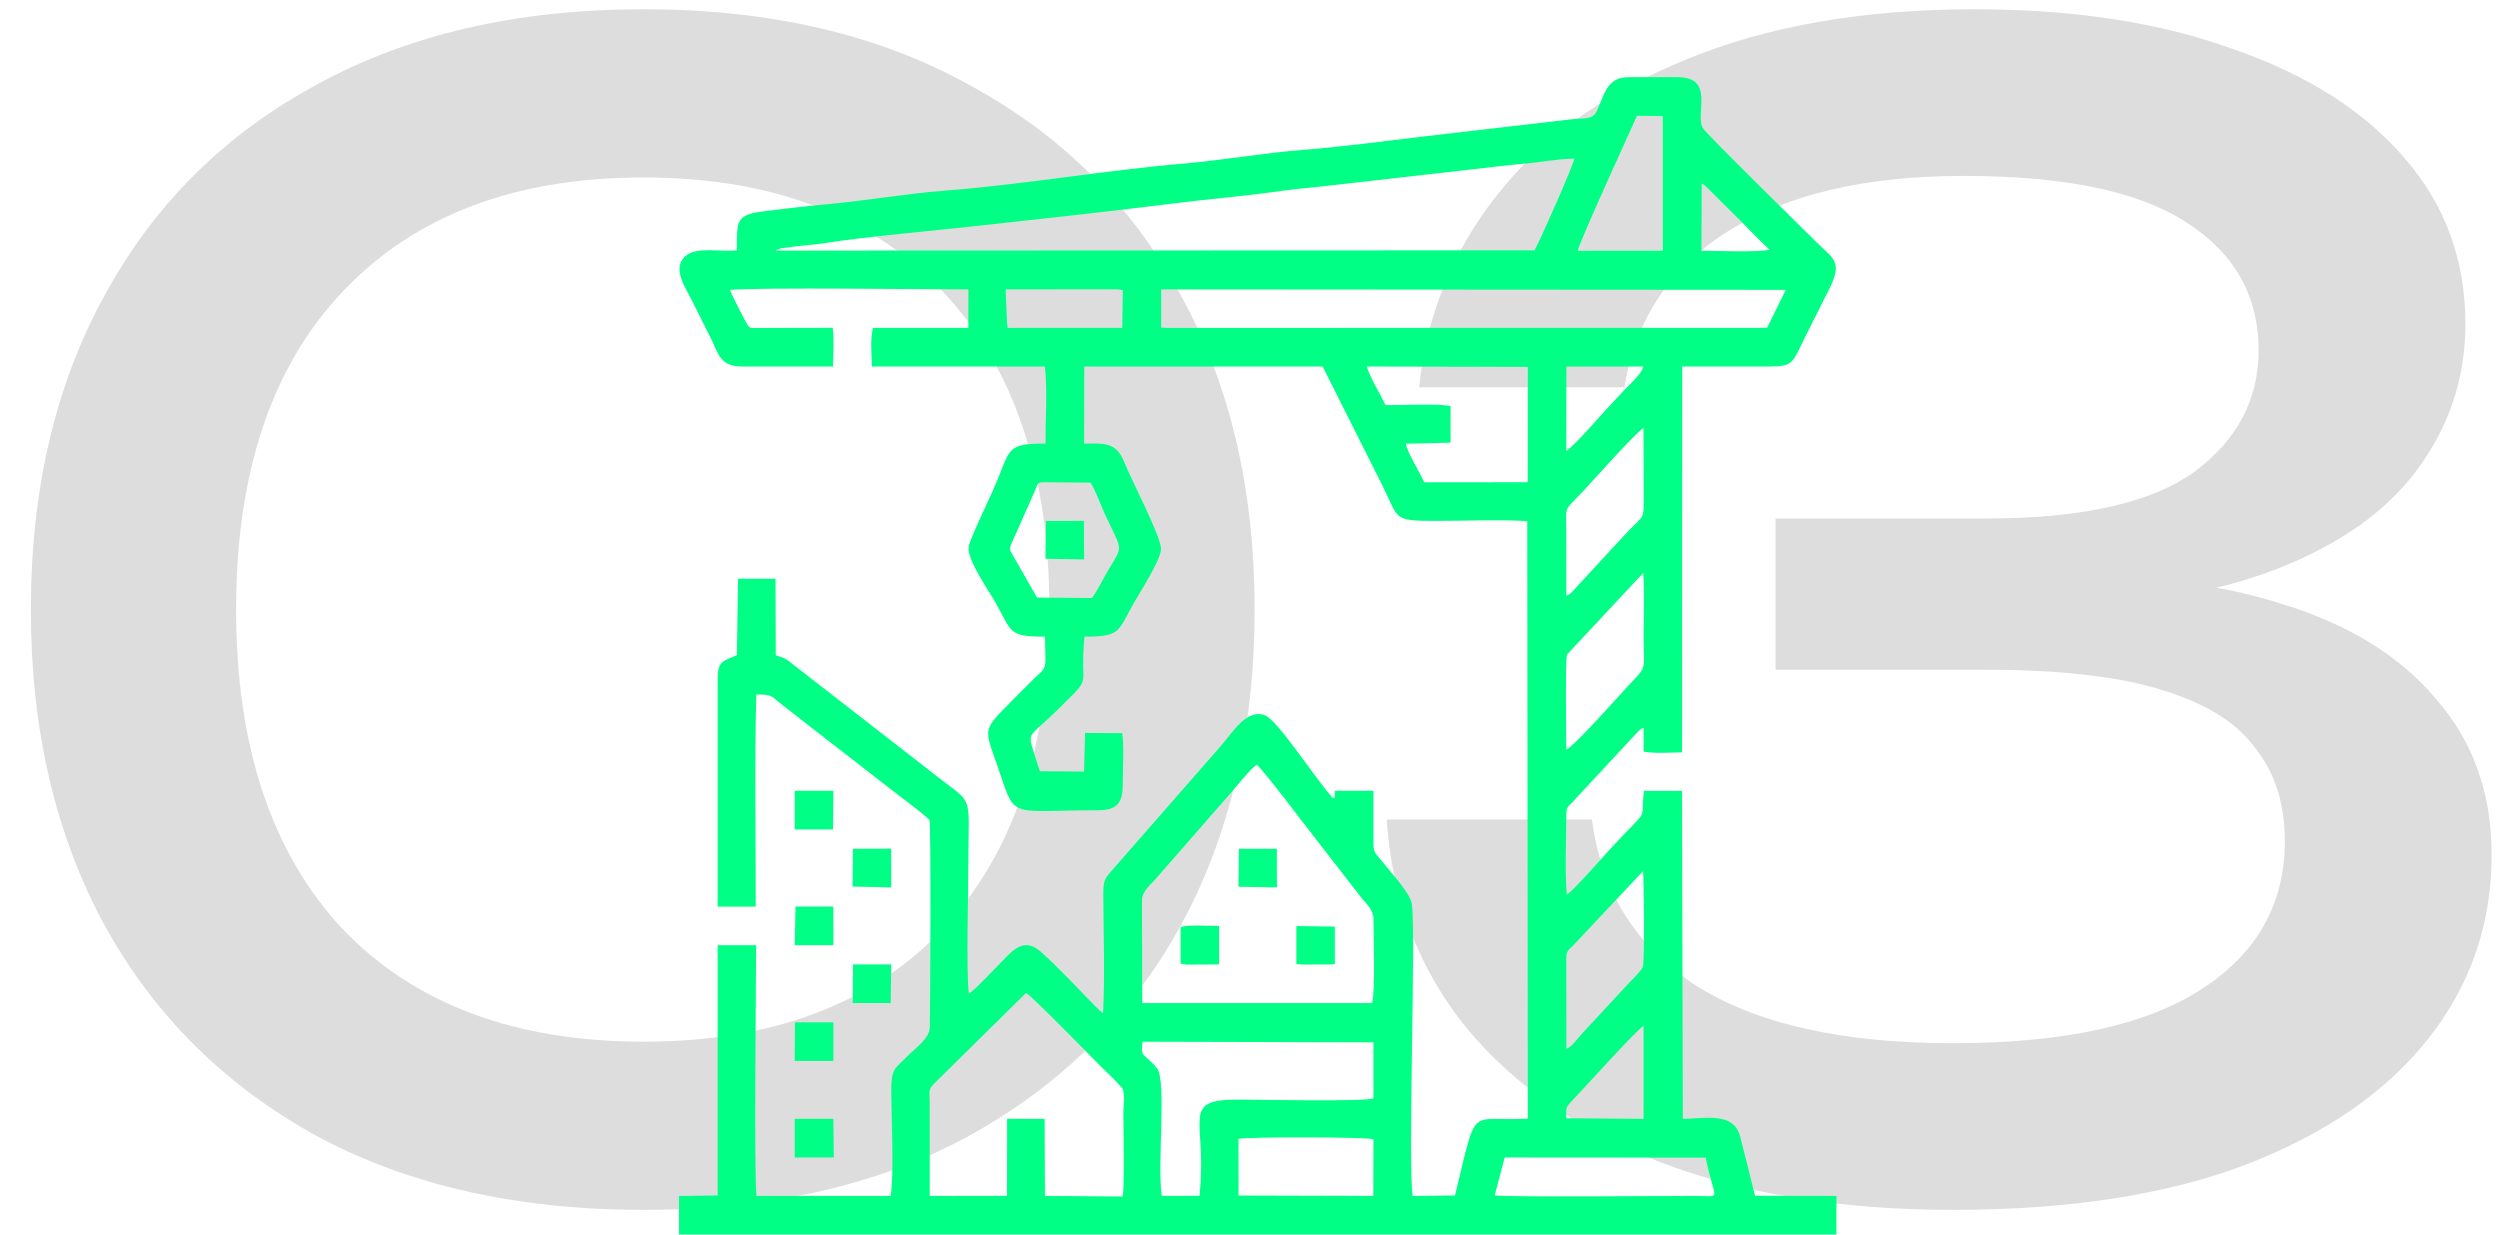 <?xml version="1.0" encoding="UTF-8"?> <svg xmlns="http://www.w3.org/2000/svg" width="162" height="80" viewBox="0 0 162 80" fill="none"><g clip-path="url(#clip0_271_115)"><path d="M41.7 78.4C33.5 78.4 26.433 76.8 20.5 73.6C14.567 70.333 10 65.8 6.8 60C3.6 54.133 2 47.3 2 39.5C2 31.7 3.6 24.9 6.8 19.1C10 13.233 14.567 8.7 20.5 5.5C26.433 2.233 33.5 0.6 41.7 0.6C49.9 0.6 56.933 2.233 62.8 5.5C68.733 8.7 73.3 13.233 76.5 19.1C79.7 24.9 81.3 31.7 81.3 39.5C81.3 47.3 79.7 54.133 76.5 60C73.3 65.8 68.733 70.333 62.8 73.6C56.933 76.8 49.9 78.4 41.7 78.4ZM41.7 67.5C50.033 67.5 56.5 65.067 61.1 60.2C65.7 55.267 68 48.367 68 39.5C68 30.633 65.7 23.767 61.1 18.9C56.5 13.967 50.033 11.5 41.7 11.5C33.367 11.5 26.867 13.967 22.2 18.9C17.6 23.767 15.3 30.633 15.3 39.5C15.3 48.367 17.6 55.267 22.2 60.2C26.867 65.067 33.367 67.5 41.7 67.5ZM91.958 25.1C92.424 20.5 94.091 16.367 96.958 12.7C99.891 8.967 103.958 6.033 109.158 3.9C114.424 1.7 120.691 0.6 127.958 0.6C134.424 0.6 140.024 1.467 144.758 3.2C149.558 4.867 153.258 7.233 155.858 10.3C158.458 13.3 159.758 16.867 159.758 21C159.758 24.467 158.724 27.6 156.658 30.4C154.658 33.133 151.591 35.3 147.458 36.9C143.324 38.5 138.158 39.3 131.958 39.3V37.4C138.091 37.133 143.358 37.7 147.758 39.1C152.158 40.433 155.524 42.5 157.858 45.3C160.258 48.033 161.458 51.4 161.458 55.4C161.458 59.867 160.091 63.833 157.358 67.3C154.624 70.767 150.658 73.5 145.458 75.5C140.324 77.433 134.024 78.4 126.558 78.4C119.291 78.4 112.958 77.367 107.558 75.3C102.158 73.167 97.924 70.2 94.858 66.4C91.858 62.6 90.191 58.167 89.858 53.1H103.158C103.758 57.767 106.024 61.367 109.958 63.9C113.891 66.367 119.424 67.6 126.558 67.6C133.691 67.6 139.058 66.433 142.658 64.1C146.258 61.767 148.058 58.567 148.058 54.5C148.058 52.1 147.424 50.1 146.158 48.5C144.958 46.833 142.924 45.567 140.058 44.7C137.258 43.833 133.458 43.4 128.658 43.4H115.058V33.6H128.658C134.858 33.6 139.358 32.6 142.158 30.6C144.958 28.533 146.358 25.9 146.358 22.7C146.358 19.167 144.791 16.4 141.658 14.4C138.591 12.4 133.791 11.4 127.258 11.4C120.858 11.4 115.758 12.6 111.958 15C108.224 17.333 105.991 20.7 105.258 25.1H91.958Z" fill="#DDDDDD"></path><path fill-rule="evenodd" clip-rule="evenodd" d="M51.498 75.004H54.028L54.002 72.5H51.498L51.498 75.004Z" fill="#00FF85"></path><path fill-rule="evenodd" clip-rule="evenodd" d="M51.498 68.75H54.002L54.002 66.246H51.511L51.498 68.75Z" fill="#00FF85"></path><path fill-rule="evenodd" clip-rule="evenodd" d="M51.498 53.75H53.977L54.002 51.246H51.498L51.498 53.75Z" fill="#00FF85"></path><path fill-rule="evenodd" clip-rule="evenodd" d="M76.504 62.439L76.859 62.507L78.996 62.496V60.004C78.344 60.004 77.065 59.905 76.504 60.074V62.439Z" fill="#00FF85"></path><path fill-rule="evenodd" clip-rule="evenodd" d="M51.5 61.25L54.004 61.25L53.998 58.745L51.55 58.745L51.5 61.25Z" fill="#00FF85"></path><path fill-rule="evenodd" clip-rule="evenodd" d="M55.256 65L57.716 65L57.754 62.495L55.275 62.495L55.256 65Z" fill="#00FF85"></path><path fill-rule="evenodd" clip-rule="evenodd" d="M55.248 57.45L57.754 57.505L57.745 54.995L55.269 55.002L55.248 57.45Z" fill="#00FF85"></path><path fill-rule="evenodd" clip-rule="evenodd" d="M84.004 62.464L84.385 62.502L86.115 62.496L86.496 62.476L86.496 60.042L84.004 60.007V62.464Z" fill="#00FF85"></path><path fill-rule="evenodd" clip-rule="evenodd" d="M67.742 36.208L70.25 36.249L70.239 33.753L67.777 33.757L67.742 36.208Z" fill="#00FF85"></path><path fill-rule="evenodd" clip-rule="evenodd" d="M80.252 57.462L82.746 57.501L82.74 55.002L80.28 55L80.252 57.462Z" fill="#00FF85"></path><path fill-rule="evenodd" clip-rule="evenodd" d="M47.75 16.218C46.67 16.351 45.128 15.946 44.407 16.601C43.556 17.371 44.37 18.557 44.763 19.33C45.2 20.188 45.624 21.044 46.054 21.9C46.549 22.885 46.634 23.75 48.081 23.75H53.979C53.989 22.919 54.064 22.068 53.958 21.242L49.196 21.252C48.727 21.246 48.712 21.304 48.514 21.16C48.328 20.927 47.4 19.069 47.298 18.785C49.506 18.612 59.75 18.753 62.75 18.754V21.245H56.572C56.372 22.044 56.491 22.93 56.496 23.75H67.708C67.881 25.391 67.747 27.096 67.745 28.745C65.103 28.745 65.524 29.088 64.379 31.697C64.142 32.235 62.811 35.032 62.762 35.448C62.665 36.271 64.046 38.231 64.507 39.043C65.599 40.966 65.3 41.254 67.714 41.254L67.745 42.754C67.743 43.463 67.466 43.511 67.004 43.978C66.646 44.34 66.315 44.659 65.984 44.998C63.471 47.572 63.715 46.871 64.885 50.364C65.793 53.078 65.639 52.504 71.165 52.504C72.391 52.504 72.762 52.02 72.756 50.791C72.752 49.963 72.849 48.22 72.717 47.508L70.313 47.494L70.244 49.999L67.385 49.978C67.254 49.619 67.109 49.133 66.989 48.751C66.558 47.374 66.716 47.791 68.52 46.003C70.945 43.599 69.921 44.85 70.275 41.254C72.586 41.254 72.421 40.963 73.439 39.131C73.818 38.449 75.27 36.237 75.233 35.538C75.186 34.67 73.344 31.172 72.83 29.897C72.31 28.605 71.479 28.745 70.25 28.745L70.26 23.75L85.708 23.75L89.581 31.462C90.686 33.674 90.192 33.754 93.131 33.754C94.999 33.754 97.131 33.659 98.966 33.767L99.004 72.487C95.079 72.712 95.773 71.385 94.284 77.466L91.542 77.499C91.215 75.394 91.776 60.106 91.478 58.532C91.347 57.834 90.025 56.412 89.499 55.742C89.167 55.318 89 55.295 89 54.653V51.246H86.496L86.495 51.72C86.19 51.615 86.448 51.795 86.154 51.461C85.181 50.354 82.796 46.69 81.983 46.359C80.764 45.863 79.788 47.589 79.101 48.351L72.124 56.322C71.551 56.967 71.487 57.074 71.494 58.109C71.509 60.6 71.601 63.164 71.48 65.645C71.235 65.476 71.139 65.37 70.93 65.157C70.044 64.249 68.252 62.35 67.367 61.608C66.248 60.669 65.462 61.779 64.801 62.428C64.438 62.786 63.053 64.283 62.776 64.382C62.605 62.696 62.75 57.891 62.75 55.873C62.75 51.085 63.223 52.33 60.114 49.837L51.017 42.765C50.731 42.579 50.537 42.58 50.269 42.449L50.254 37.504H47.826L47.749 42.449C46.867 42.872 46.504 42.758 46.504 44.076V58.746H48.97C48.979 54.169 48.89 49.58 49.006 45.004C50.117 45.004 49.962 45.103 50.667 45.659C51.215 46.092 51.61 46.383 52.038 46.728L57.534 50.995C58.411 51.69 59.485 52.446 60.229 53.127C60.335 53.349 60.28 65.297 60.253 66.559C60.237 67.308 59.309 67.919 58.809 68.431C57.98 69.282 57.747 69.191 57.753 70.72C57.76 72.294 57.947 76.181 57.71 77.496H49.021C48.855 75.648 48.994 64.046 48.996 61.25H46.504L46.504 77.465L44 77.499V80H119V77.496L113.725 77.486C113.414 76.195 113.086 74.933 112.766 73.658C112.35 72.001 110.395 72.5 109.047 72.5L108.994 51.245L106.529 51.25C106.261 53.42 107.024 52.116 104.358 54.996C103.976 55.409 101.828 57.869 101.525 57.968C101.396 56.264 101.495 54.53 101.496 52.822C101.496 52.289 101.614 52.271 101.921 51.949L106.187 47.362C106.475 47.13 106.194 47.321 106.504 47.16V48.704C107.317 48.842 108.173 48.758 108.996 48.754L109.006 23.75C110.597 23.75 112.186 23.75 113.775 23.75C116.181 23.75 115.99 23.854 116.904 21.977C117.441 20.874 118.033 19.736 118.532 18.739C119.447 16.909 118.791 16.782 117.626 15.615C117.014 15.002 110.511 8.635 110.33 8.281C109.84 7.326 111.141 5 108.691 5H105.538C104.101 5 103.979 6.134 103.461 7.218C103.187 7.792 102.52 7.641 101.814 7.732L92.197 8.849C89.628 9.156 86.968 9.513 84.382 9.717C81.858 9.916 79.225 10.383 76.655 10.604C71.452 11.053 66.389 11.951 61.195 12.356C58.673 12.553 56.02 13.018 53.472 13.246C52.134 13.365 50.966 13.516 49.615 13.676C47.674 13.906 47.75 14.242 47.75 16.218ZM67.199 38.723L70.758 38.75C71.116 38.28 71.446 37.571 71.755 37.047C72.838 35.212 72.754 35.848 71.553 33.216C71.323 32.71 70.934 31.639 70.657 31.274L67.504 31.249C67.183 31.306 67.251 31.375 66.959 32.044L65.643 34.996C65.374 35.567 65.39 35.571 65.672 36.05L67.199 38.723ZM74 58.313L74.019 65L88.911 65C89.131 64.13 89 60.669 89 59.534C89 58.956 88.507 58.535 88.204 58.156L85.317 54.435C84.991 54.027 81.77 49.764 81.436 49.55C80.969 49.872 80.002 51.121 79.539 51.636C78.834 52.419 78.299 53.052 77.64 53.805L74.795 57.057C74.496 57.379 74 57.8 74 58.313ZM80.258 77.471L88.988 77.494L89.001 73.822C88.569 73.67 80.9 73.662 80.254 73.797L80.258 77.471ZM75.278 77.49L77.725 77.494C78.267 72.535 76.395 71.252 80.216 71.254C81.462 71.254 88.395 71.401 89 71.172L88.998 67.542L74.044 67.504C73.845 68.6 74.253 68.284 74.983 69.243C75.601 70.054 74.984 75.302 75.278 77.49ZM72.594 70.377C72.17 69.879 71.596 69.374 71.094 68.862C70.394 68.147 66.77 64.452 66.487 64.343L60.463 70.286C60.154 70.636 60.237 70.779 60.243 71.329L60.246 77.495L65.254 77.493L65.261 72.499L67.691 72.503L67.712 77.495L72.752 77.533C72.872 76.802 72.794 73.243 72.794 72.042C72.794 71.602 72.971 70.594 72.594 70.377ZM101.497 29.201C101.82 29.114 103.739 26.908 104.025 26.597C104.476 26.107 104.847 25.709 105.299 25.229C105.652 24.855 106.405 24.199 106.485 23.75L101.502 23.752L101.497 29.201ZM101.496 72.462L106.504 72.502L106.503 66.482C106.031 66.741 102.725 70.442 101.823 71.379C101.43 71.788 101.496 71.785 101.496 72.462ZM101.497 38.592C101.73 38.534 101.788 38.441 102.006 38.208L105.326 34.611C106.319 33.544 106.503 33.67 106.511 32.794L106.499 27.736C106.014 28.004 103.221 31.152 102.616 31.799C101.268 33.24 101.496 32.629 101.496 34.619C101.496 35.943 101.493 37.267 101.497 38.592ZM101.497 48.569C101.91 48.48 105.226 44.735 105.502 44.447C106.795 43.099 106.504 43.457 106.504 41.331C106.504 39.969 106.563 38.468 106.485 37.124L101.547 42.411C101.416 42.743 101.495 47.974 101.497 48.569ZM101.496 62.076L101.501 67.957C101.861 67.856 102.244 67.26 102.511 66.981L105.498 63.762C105.687 63.561 106.375 62.884 106.452 62.667C106.588 62.283 106.514 56.868 106.471 56.45L101.962 61.244C101.675 61.534 101.496 61.599 101.496 62.076ZM96.856 77.458C97.726 77.587 108.076 77.489 109.911 77.496C111.651 77.503 111.106 77.881 110.526 75.014L97.504 75.005L96.856 77.458ZM89.782 26.25C90.654 26.264 93.362 26.144 93.996 26.317V28.683L91.101 28.754C91.161 29.274 92.015 30.604 92.282 31.25L98.998 31.248L99.004 23.775L88.566 23.75C88.746 24.405 89.477 25.604 89.782 26.25ZM110.254 16.25C111.152 16.25 113.988 16.359 114.661 16.18C113.954 15.515 113.241 14.763 112.552 14.075L110.503 12.036C110.351 11.925 110.469 12.003 110.27 11.89L110.254 16.25ZM65.254 20.89L65.296 21.248L72.723 21.244L72.757 18.792L72.386 18.747L65.165 18.754L65.254 20.89ZM102.236 16.25L107.75 16.246L107.748 7.523L106.077 7.503C105.528 8.737 102.381 15.581 102.236 16.25ZM75.246 21.226L75.64 21.249L114.03 21.245L114.51 21.234L115.717 18.783L75.246 18.754V21.226ZM50.268 16.239L99.438 16.22C99.74 15.725 101.929 10.765 102.019 10.278C100.799 10.306 99.841 10.517 98.726 10.611C97.587 10.707 96.649 10.838 95.482 10.964L85.811 12.064C84.743 12.168 83.625 12.285 82.511 12.44C80.453 12.727 78.156 12.916 76.057 13.182C71.769 13.723 67.509 14.174 63.204 14.651C60.567 14.944 55.893 15.357 53.505 15.746C52.992 15.83 52.378 15.88 51.849 15.932C51.562 15.959 51.372 15.993 51.075 16.032C50.756 16.075 50.504 16.073 50.268 16.239Z" fill="#00FF85"></path></g><defs><clipPath id="clip0_271_115"><rect width="162" height="80" fill="white"></rect></clipPath></defs></svg> 